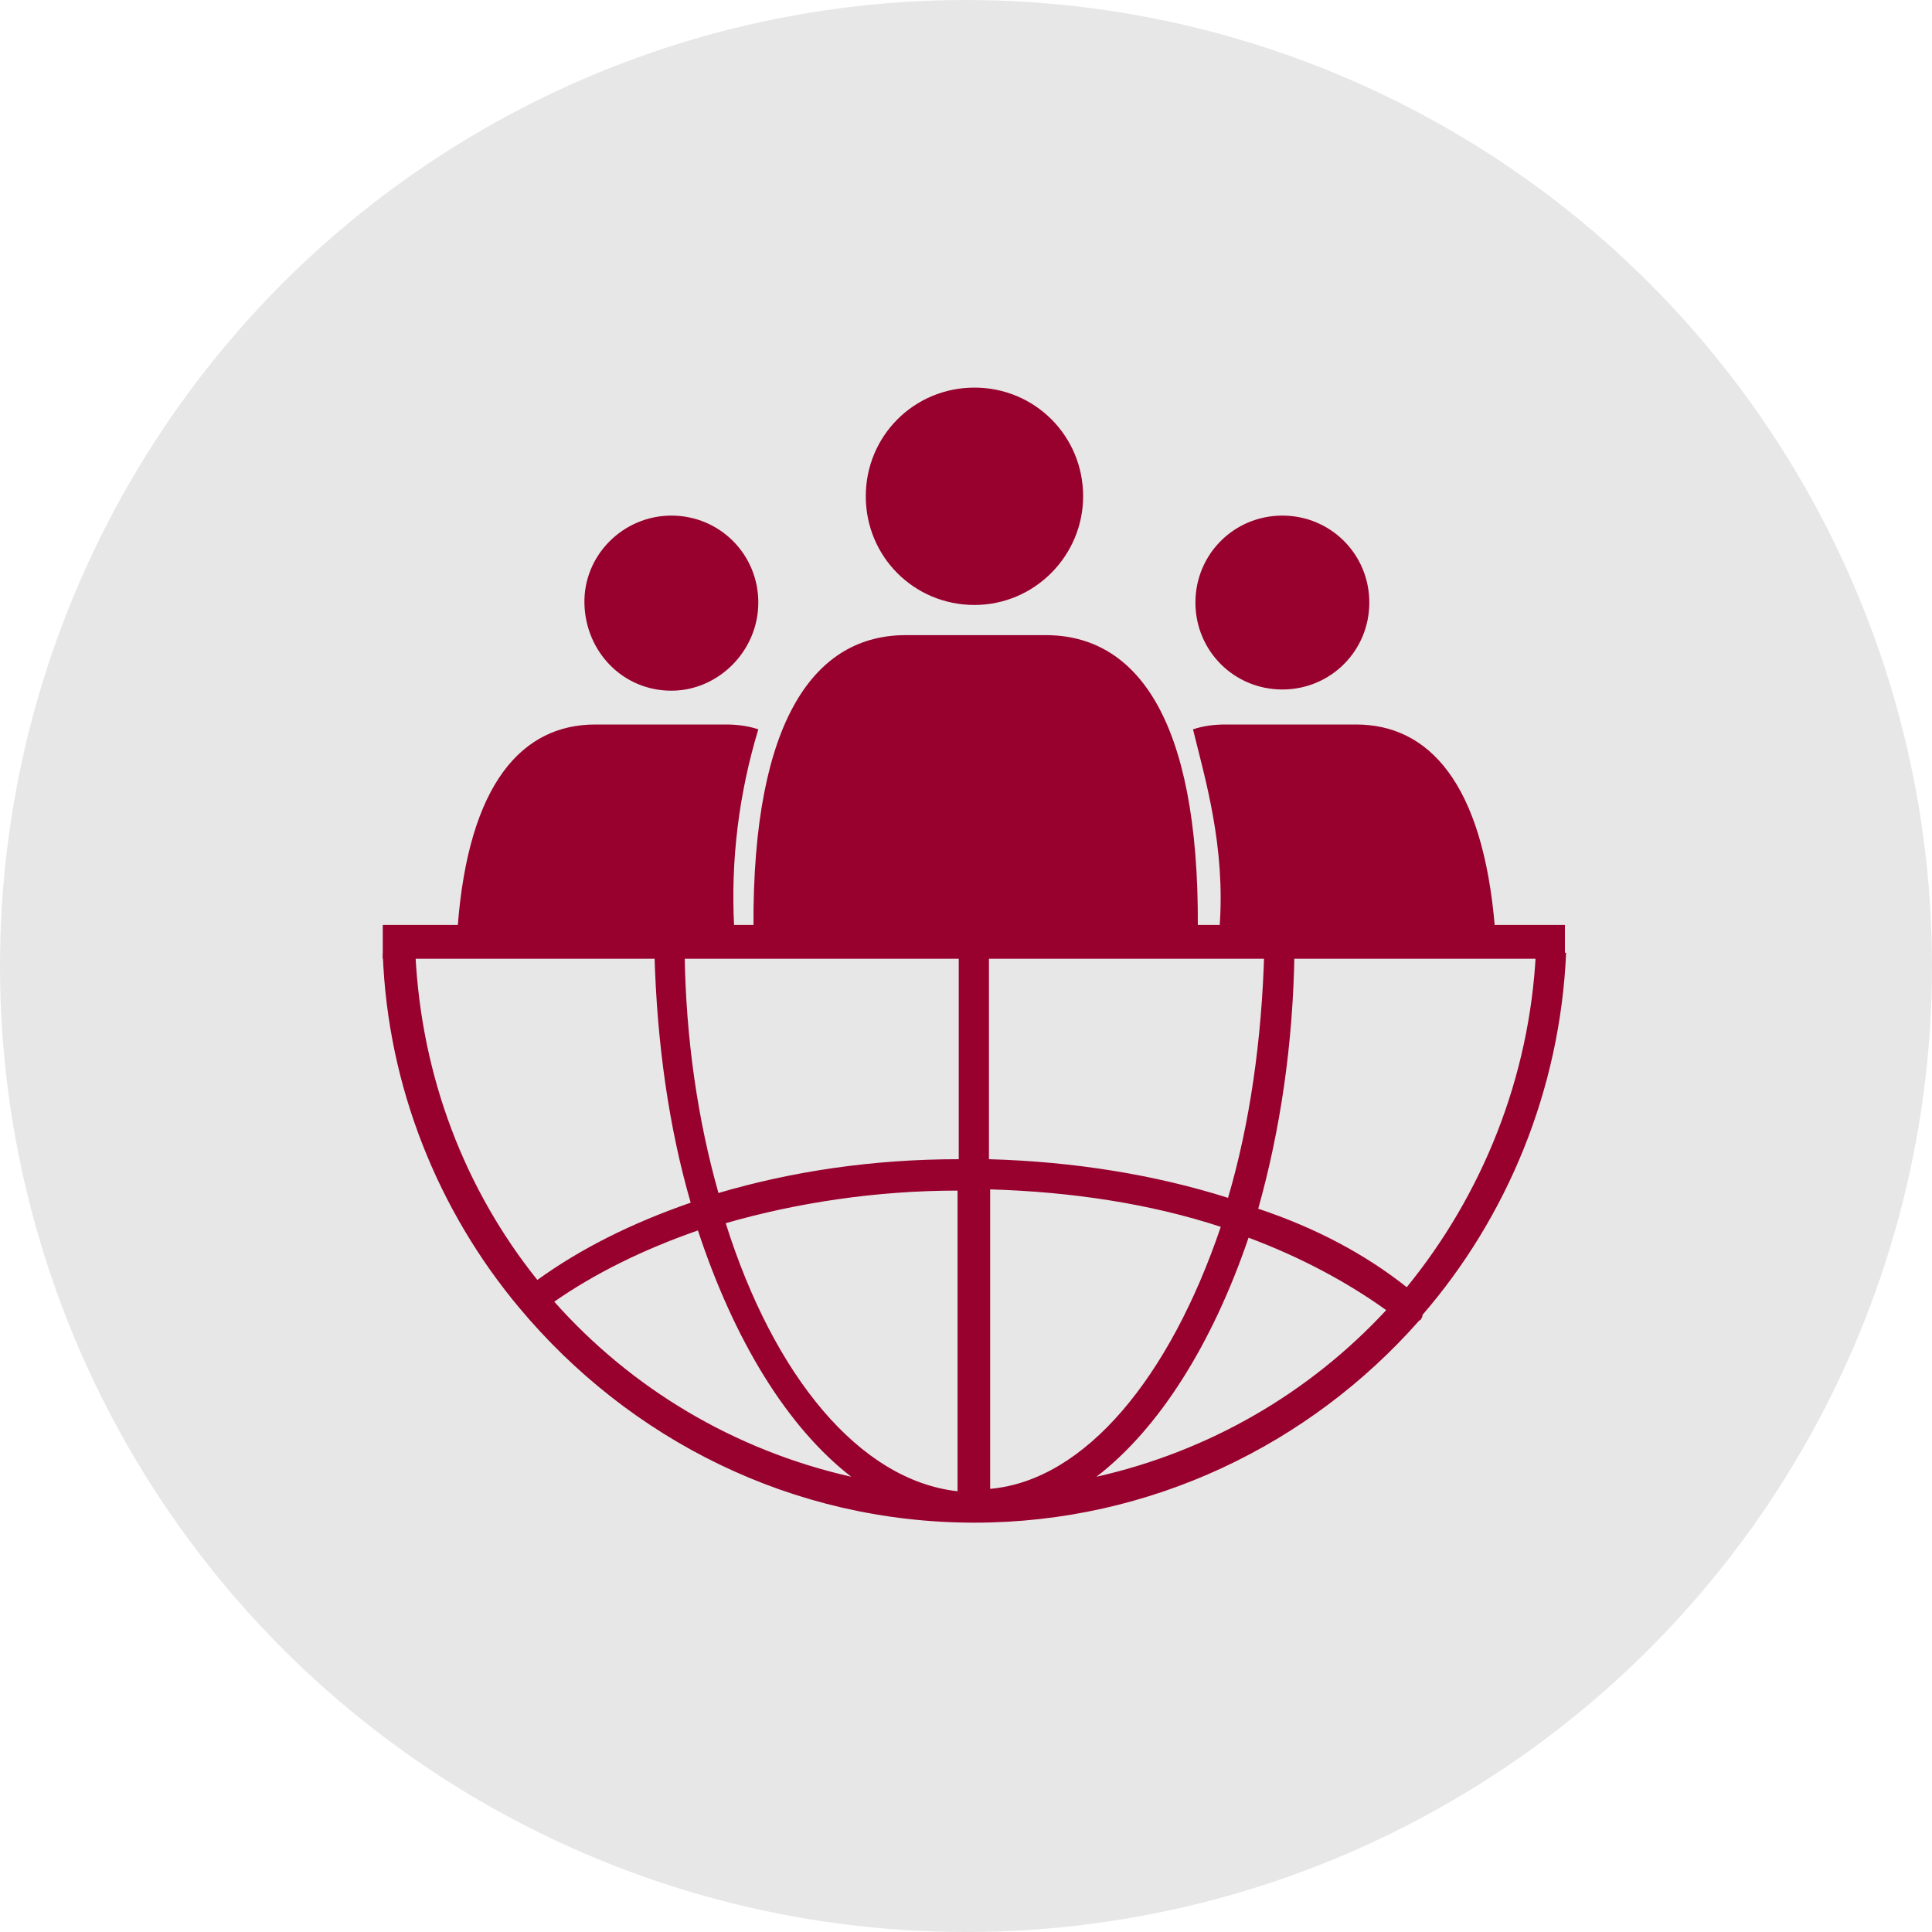 <svg viewBox="-30 -30 160 160" xmlns="http://www.w3.org/2000/svg" xmlns:xlink="http://www.w3.org/1999/xlink" id="Layer_1" overflow="hidden"><circle cx="50" cy="50" r="80" style="fill:#e7e7e7; stroke-width:0px;"/><g><g id="Layer_2_00000068667125688935927740000005028298690451355305_"><g id="Layer_1-2"><path d="M71 46.8 93.8 46.8C92.8 34.8 88.3 30 82.3 30L71.5 30C70.6 30 69.7 30.1 68.8 30.4 69.8 34.5 71.5 40.1 71 46.8ZM30.8 46.8C30.5 41.2 31.2 35.7 32.8 30.4 31.9 30.1 31 30 30.1 30L19.3 30C13.3 30 8.8 34.8 7.9 46.8L30.8 46.8ZM69.2 46.8C69.3 29.3 64 22.6 56.6 22.6L45 22.6C37.6 22.6 32.3 29.4 32.4 46.8L69.2 46.8ZM59.7 11.1C59.7 6.1 55.7 2.1 50.7 2.1 45.7 2.1 41.7 6.1 41.7 11.1 41.7 16.1 45.7 20.1 50.7 20.1 50.7 20.1 50.7 20.1 50.7 20.1 55.7 20.1 59.7 16 59.7 11.1ZM32.8 19.9C32.8 15.9 29.6 12.7 25.6 12.7 21.6 12.7 18.3 16 18.4 20 18.5 24 21.6 27.2 25.6 27.2 25.6 27.2 25.6 27.2 25.6 27.2 29.5 27.2 32.8 23.9 32.8 19.9L32.8 19.9ZM83.4 19.9C83.4 15.9 80.2 12.7 76.2 12.7 72.2 12.7 69 15.9 69 19.9 69 23.9 72.2 27.1 76.2 27.1 76.2 27.1 76.2 27.1 76.2 27.1 80.2 27.1 83.4 23.9 83.4 19.9L83.4 19.9Z" fill="#98002e"/></g></g><g><g><path d="M97.2 48.8C96.7 59.3 92.7 69 86.5 76.6 83.1 73.9 79 71.7 74.2 70.1 76 63.7 77.1 56.5 77.2 48.8L74.7 48.8C74.5 56.1 73.5 63.1 71.7 69.2 65.7 67.3 59 66.2 51.9 66L51.9 48.8 49.4 48.8 49.4 66C42.3 66 35.6 67 29.5 68.8 27.8 62.8 26.8 56.1 26.7 49L24.2 49C24.4 56.4 25.4 63.4 27.2 69.6 22.3 71.3 18.1 73.4 14.5 76 8.5 68.5 4.9 59.2 4.4 49L1.7 49C2.1 60 6.3 70.3 13 78.3L13 78.3 13 78.3C22.1 89.2 35.6 96.1 50.7 96.1 65.3 96.1 78.5 89.6 87.5 79.4 87.6 79.3 87.7 79.3 87.7 79.2 87.8 79.1 87.8 79 87.8 78.9 94.8 70.8 99.2 60.3 99.7 48.9L97.2 48.9ZM15.9 77.8C19.2 75.5 23.2 73.5 27.8 71.9 30.8 81 35.2 88.2 40.5 92.3 30.8 90.1 22.3 85 15.9 77.8ZM49.3 93.5C41.2 92.6 34.1 84 30.1 71.3 36 69.6 42.6 68.6 49.3 68.6L49.3 93.5ZM52 68.5C58.8 68.7 65.3 69.7 71.1 71.6 66.9 84 59.9 92.6 52 93.3L52 68.5ZM60.8 92.3C66 88.3 70.4 81.3 73.4 72.5 77.7 74.1 81.6 76.2 84.8 78.5 78.4 85.4 70.1 90.2 60.8 92.3Z" fill="#98002e"/></g><g><rect x="1.7" y="46.6" width="97.9" height="2.8" fill="#98002e"/></g></g></g></svg>